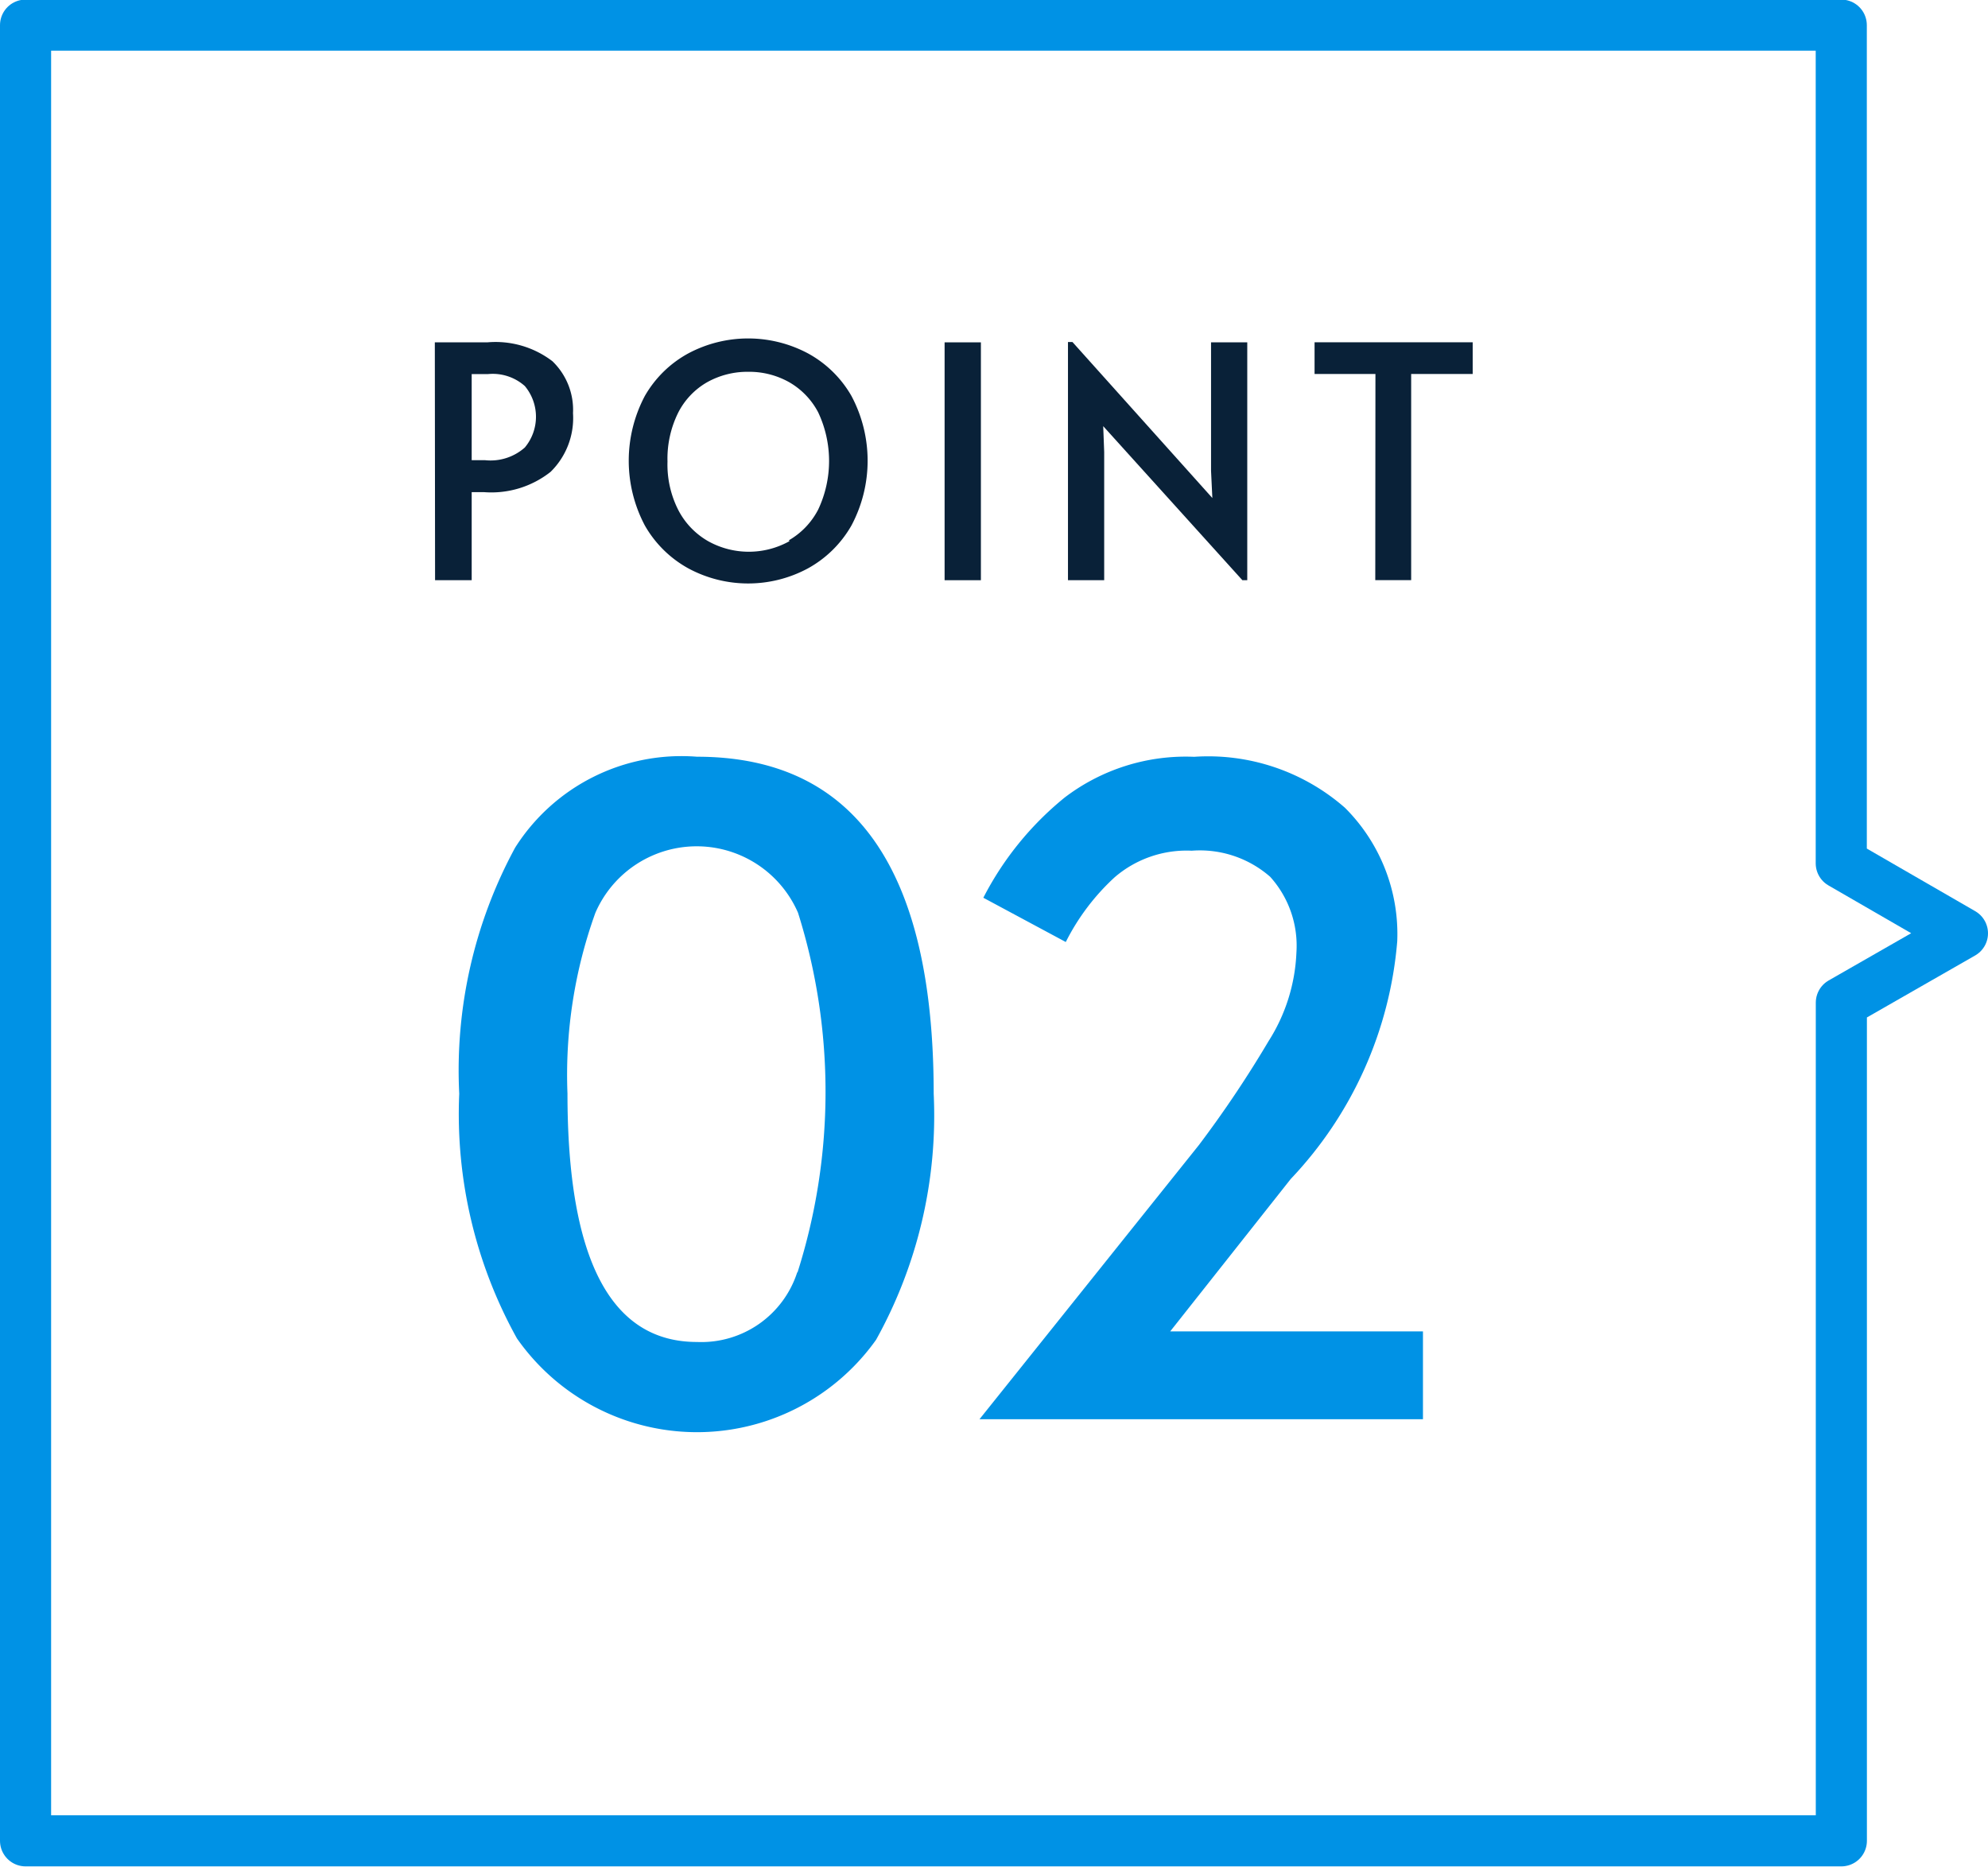 <svg xmlns="http://www.w3.org/2000/svg" width="24.428" height="22.94" viewBox="0 0 24.428 22.94">
  <g id="グループ_86" data-name="グループ 86" transform="translate(-251.704 -222.304)">
    <g id="グループ_78" data-name="グループ 78">
      <g id="グループ_77" data-name="グループ 77">
        <path id="パス_104" data-name="パス 104" d="M257.047,226.511h.645a1.15,1.15,0,0,1,.8.232.829.829,0,0,1,.253.639.926.926,0,0,1-.275.72,1.173,1.173,0,0,1-.815.25H257.5v1.082h-.45Zm.617,1.448a.634.634,0,0,0,.489-.156.589.589,0,0,0,0-.755.593.593,0,0,0-.453-.147H257.5v1.058Z" fill="#092138"/>
        <path id="パス_105" data-name="パス 105" d="M260.163,229.289a1.382,1.382,0,0,1-.535-.527,1.7,1.7,0,0,1,0-1.593,1.371,1.371,0,0,1,.535-.523,1.564,1.564,0,0,1,1.468,0,1.371,1.371,0,0,1,.535.523,1.693,1.693,0,0,1,0,1.593,1.381,1.381,0,0,1-.535.527,1.549,1.549,0,0,1-1.468,0Zm1.235-.346a.926.926,0,0,0,.36-.378,1.4,1.4,0,0,0,0-1.193A.916.916,0,0,0,261.4,227a1,1,0,0,0-.5-.127,1.013,1.013,0,0,0-.505.127.9.9,0,0,0-.358.376,1.272,1.272,0,0,0-.131.6,1.231,1.231,0,0,0,.135.6.935.935,0,0,0,.364.378,1.026,1.026,0,0,0,1,0Z" fill="#092138"/>
        <path id="パス_106" data-name="パス 106" d="M263.311,226.511h.446v2.923h-.446Z" fill="#092138"/>
        <path id="パス_107" data-name="パス 107" d="M265.26,227.541l.012.318v1.575h-.445v-2.927h.055l1.719,1.917-.016-.334v-1.579h.445v2.923h-.06Z" fill="#092138"/>
        <path id="パス_108" data-name="パス 108" d="M268.605,226.9h-.748v-.39H269.8v.39h-.756v2.533h-.441Z" fill="#092138"/>
      </g>
    </g>
    <g id="グループ_79" data-name="グループ 79">
      <path id="パス_109" data-name="パス 109" d="M258.056,238.751a5.679,5.679,0,0,1-.709-3.007,5.741,5.741,0,0,1,.687-3.024,2.419,2.419,0,0,1,2.234-1.117q2.908,0,2.909,4.141a5.673,5.673,0,0,1-.708,3.024,2.7,2.7,0,0,1-4.413-.017Zm3.448-.812a7.325,7.325,0,0,0,.006-4.418,1.357,1.357,0,0,0-2.49,0,5.868,5.868,0,0,0-.343,2.223q0,3.051,1.591,3.051A1.238,1.238,0,0,0,261.5,237.939Z" fill="#0092e5"/>
      <path id="パス_110" data-name="パス 110" d="M266.435,236.376a13.725,13.725,0,0,0,.855-1.275,2.191,2.191,0,0,0,.344-1.09,1.265,1.265,0,0,0-.322-.932,1.311,1.311,0,0,0-.964-.321,1.354,1.354,0,0,0-.948.327,2.766,2.766,0,0,0-.6.795l-1.013-.544a3.853,3.853,0,0,1,1-1.232,2.453,2.453,0,0,1,1.591-.5,2.55,2.55,0,0,1,1.852.626,2.191,2.191,0,0,1,.643,1.64,4.817,4.817,0,0,1-1.308,2.921l-1.482,1.874h3.106v1.079h-5.449Z" fill="#0092e5"/>
    </g>
    <path id="パス_111" data-name="パス 111" d="M275.818,233.773l-1.489-.86v-10.3H252.018v22.312h22.312v-10.3Z" fill="none" stroke="#0092e5" stroke-linecap="round" stroke-linejoin="round" stroke-width="0.628"/>
  </g>
</svg>
